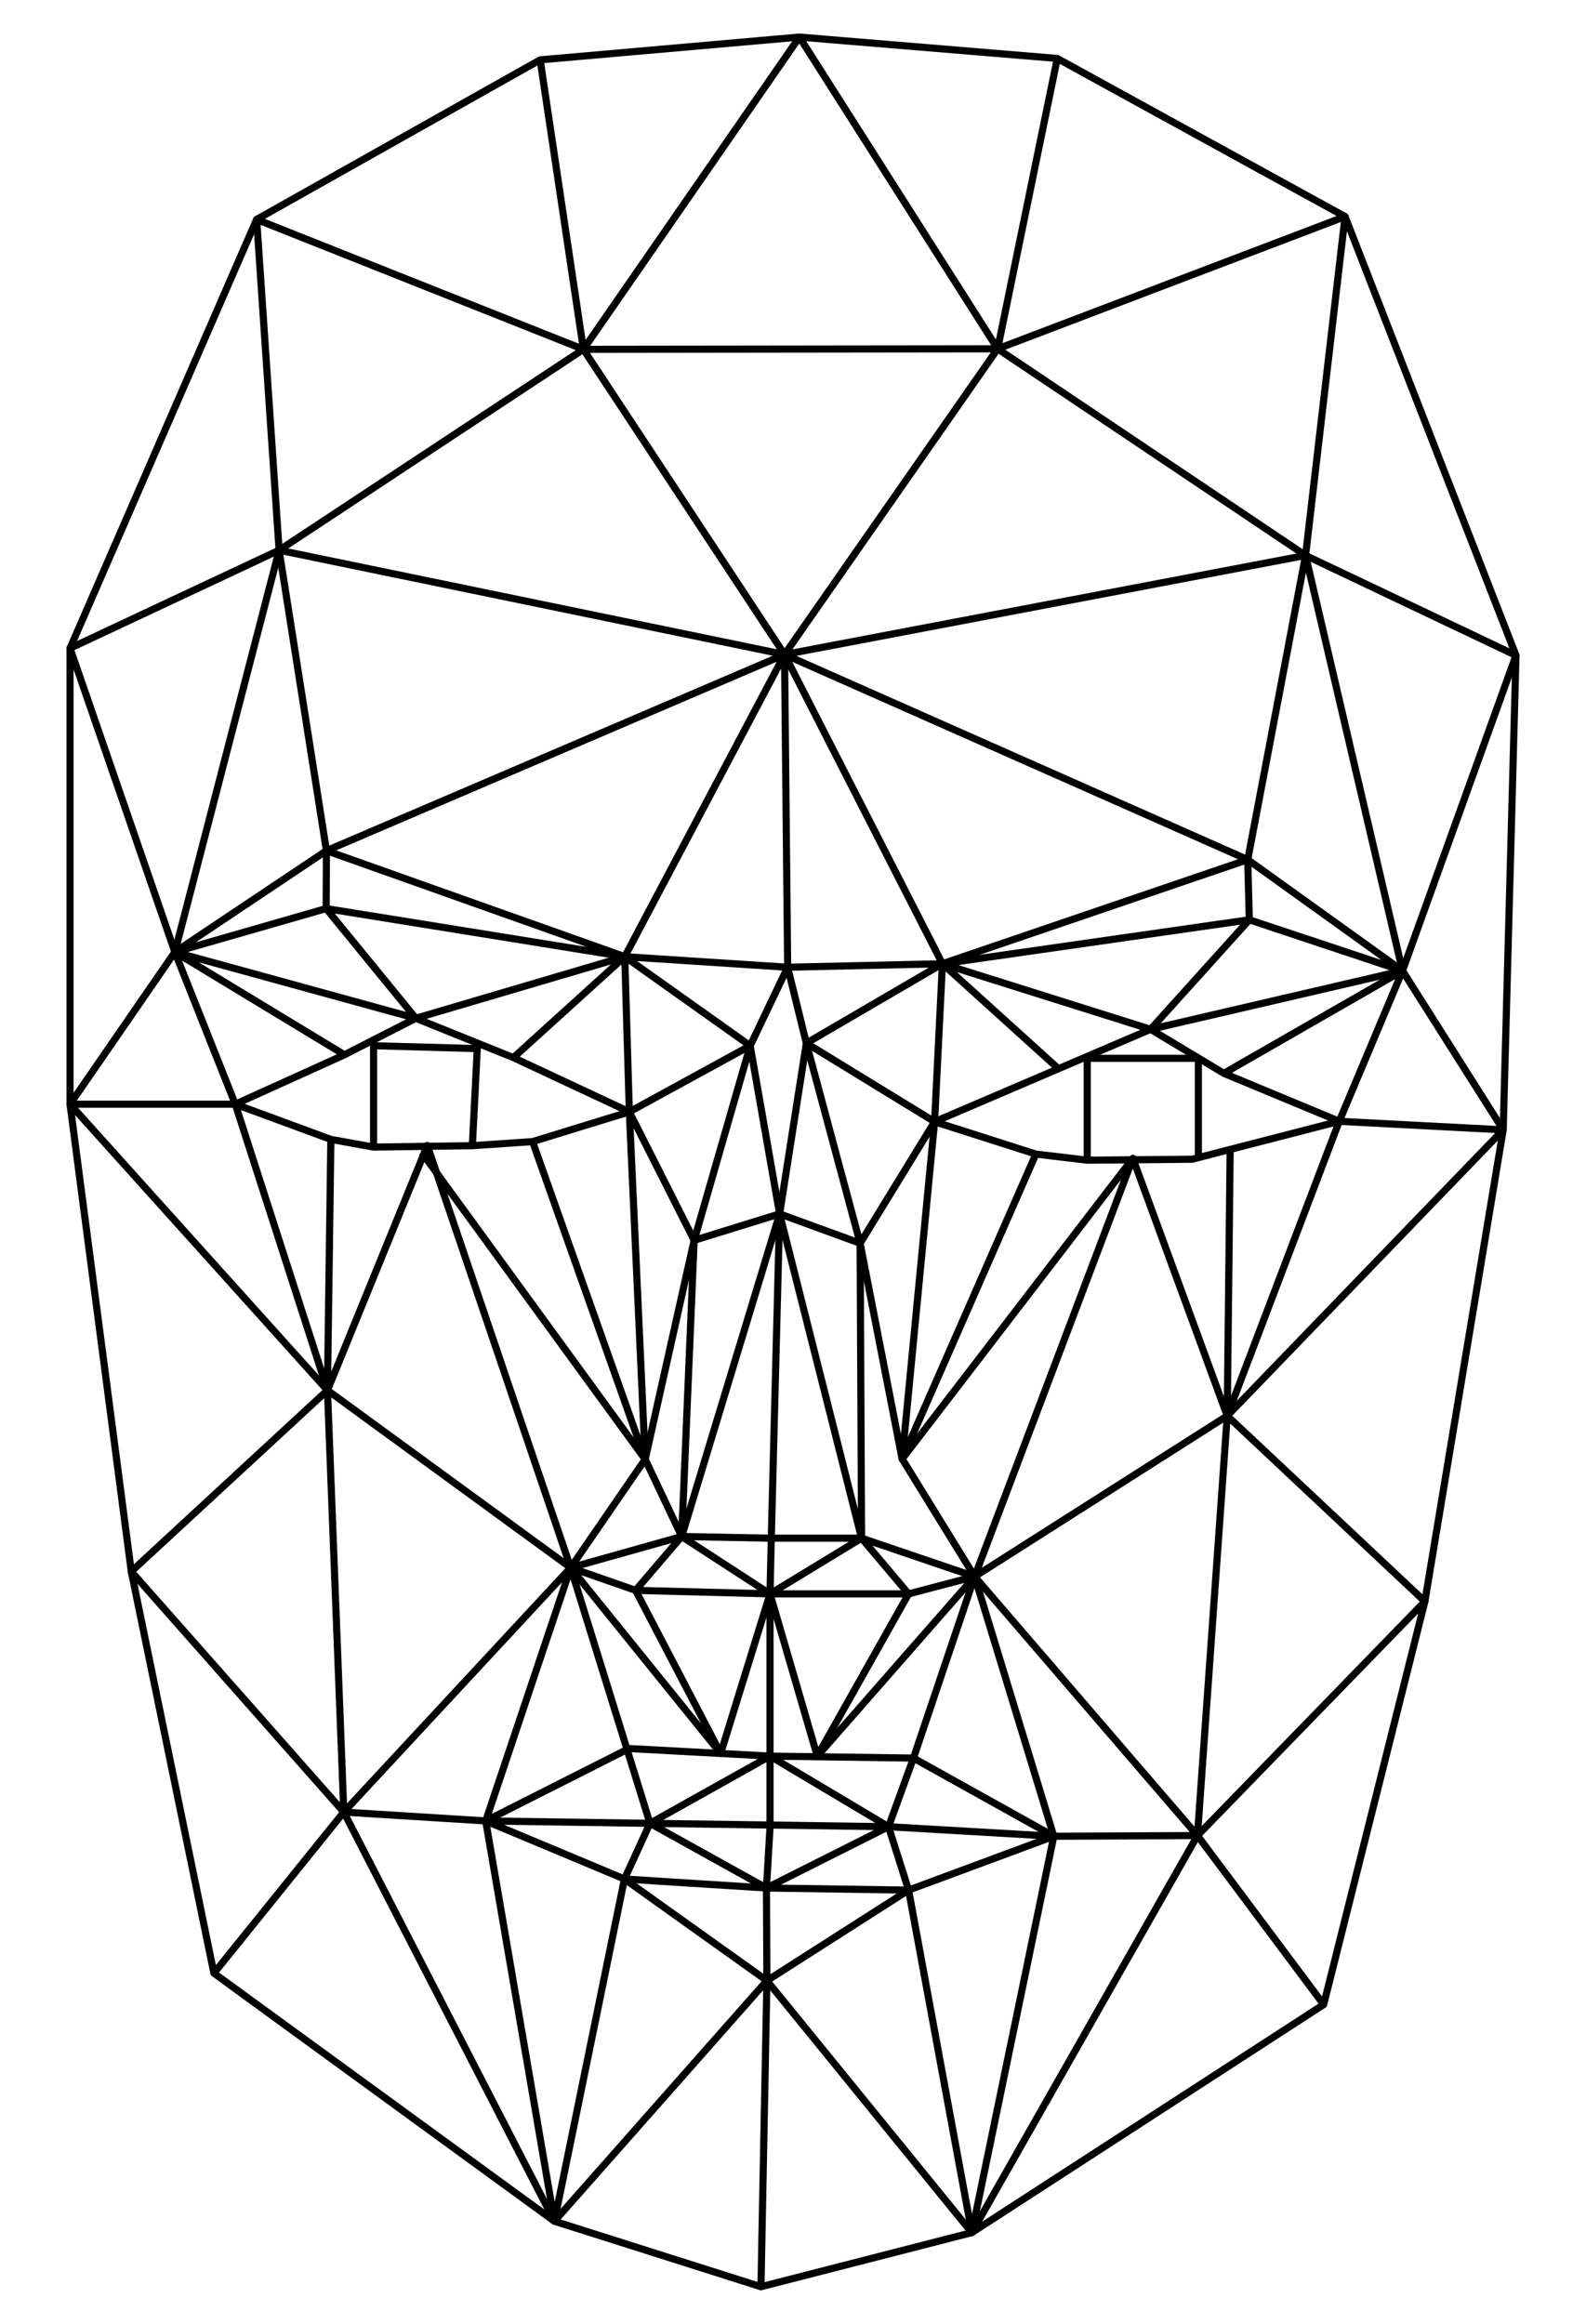 <?xml version="1.0" encoding="UTF-8"?>
<!DOCTYPE svg  PUBLIC '-//W3C//DTD SVG 1.1//EN'  'http://www.w3.org/Graphics/SVG/1.1/DTD/svg11.dtd'>
<svg enable-background="new 0 0 1128.125 1652.736" version="1.1" viewBox="0 0 1128.1 1652.7" xml:space="preserve" xmlns="http://www.w3.org/2000/svg">
<g fill="none" stroke="#000" stroke-linejoin="round" stroke-miterlimit="3" stroke-width="5.066">
	<polygon points="752.03 41.568 956.72 154.04 1078.3 466.14 1069.2 803.57 1013.5 1139 941.52 1425.7 691.23 1587.9 541.26 1626.4 394.34 1579.8 152.16 1403.4 93.385 1117.7 49.813 785.33 49.813 461.07 182.56 156.07 384.2 42.581 568.62 26.368"/>
	<polyline points="384.2 42.581 414.96 248.46 568.62 26.368 709.61 248.09 752.03 41.568"/>
	<polygon points="182.56 156.07 414.96 248.46 709.61 248.09 558.03 465.51 414.96 248.46 198.53 391.32"/>
	<polygon points="198.53 391.32 558.03 465.51 232.2 605.04 198.53 391.32 49.813 461.07 124.39 677.13"/>
	<polyline points="928.63 395.04 887.5 611.42 558.03 465.51 928.63 395.04 997.57 690.43 1078.3 466.14 928.63 395.04 956.72 154.04 709.61 248.09 928.63 395.04"/>
	<polyline points="152.16 1403.4 244.54 1288.8 394.34 1579.8 545.5 1408.7 691.23 1587.9 851.73 1305.5 941.52 1425.7"/>
	<polygon points="93.385 1117.7 244.54 1288.8 232.91 988.8"/>
	<polygon points="851.73 1305.5 1013.5 1139 872.91 1007"/>
	<polyline points="444.16 1336.4 345.48 1295.1 462.33 1296.8 631.99 1299.2 646.27 1344.3 749.56 1306 693.26 1121.3 649.74 1250.4 749.56 1306 631.99 1299.2 649.74 1250.4"/>
	<polyline points="462.33 1296.8 547.7 1249 631.99 1299.2 545.16 1342.8 462.33 1296.8"/>
	<polyline points="649.74 1250.4 547.7 1249 447.39 1243.6 345.48 1295.1 405.91 1115 462.33 1296.8 444.16 1336.4 545.16 1342.8 646.27 1344.3"/>
	<polygon points="405.91 1115 512.6 1247.1 547.7 1133.6 452.08 1131.1"/>
	<polyline points="405.91 1115 484.88 1092.8 547.7 1133.6 548.61 1094 612.82 1094 646.27 1133.6 581.32 1249"/>
	<polyline points="693.26 1121.3 612.82 1094 547.7 1133.6"/>
	<polyline points="512.6 1247.1 452.08 1131.1 484.88 1092.8 548.61 1094 554.53 863.34 612.82 1094 611.79 884.23"/>
	<polygon points="124.39 677.13 232.2 605.04 231.98 646.2"/>
	<polygon points="124.39 677.13 49.813 785.33 167.36 785.33"/>
	<polyline points="232.2 605.04 444.38 680.4 231.98 646.2 295.76 724.24 124.39 677.13 245 750.19 167.36 785.33 232.91 988.8 235.34 810.38 167.36 785.33"/>
	<polyline points="670.33 685.45 887.5 611.42 997.57 690.43 1069.2 803.57 952.58 797.5 997.57 690.43"/>
	<polygon points="444.38 680.4 365.18 752.21 295.76 724.24"/>
	<polyline points="558.03 465.51 670.33 685.45 560.25 687.93 558.03 465.51 444.38 680.4 560.25 687.93 533.59 743.76 444.38 680.4 447.63 790.78 533.59 743.76 554.53 863.34 493.74 882.15 533.59 743.76"/>
	<polyline points="887.5 611.42 888.62 654.18 997.57 690.43 870.52 763.39 818.38 732.07 997.57 690.43 888.62 654.18 818.38 732.07 670.33 685.45 888.62 654.18"/>
	<polyline points="818.38 732.07 664.77 797.81 670.33 685.45 752.73 760"/>
	<polyline points="670.33 685.45 573.54 741.95 560.25 687.93"/>
	<polygon points="573.54 741.95 664.77 797.81 611.79 884.23"/>
	<polyline points="870.52 763.39 952.58 797.5 872.91 1007 693.26 1121.3 851.73 1305.5 749.56 1306 691.23 1587.9 646.27 1344.3 545.5 1408.7 545.16 1342.8 547.7 1299.8 547.7 1249 547.7 1133.6 646.27 1133.6 693.26 1121.3 581.32 1249 547.7 1133.6"/>
	<polyline points="49.813 785.33 232.91 988.8 405.91 1115 244.54 1288.8 345.48 1295.1 394.34 1579.8 444.16 1336.4 545.5 1408.7 541.26 1626.4 541.26 1626.4"/>
	<polyline points="235.34 810.38 265.73 815.84 265.73 743.74 339.48 745.79 335.99 814.85 265.73 815.84"/>
	
		<line x1="245" x2="295.76" y1="750.19" y2="724.24"/>
	<polyline points="573.54 741.95 554.53 863.34 611.79 884.23 641.68 1037.6 664.77 797.81 736.81 820.82 773.34 825.16 847.96 824.48 952.58 797.5"/>
	<polyline points="335.99 814.85 378.8 811.94 447.63 790.78 458.9 1037.9 405.91 1115 303.92 814.7 232.91 988.8"/>
	<polyline points="378.8 811.94 458.9 1037.9 493.74 882.15 447.63 790.78 365.18 752.21"/>
	<polyline points="773.34 825.16 773.34 752.7 852.38 752.7 852.38 824.48"/>
	<polyline points="875.01 816.42 872.91 1007 1069.2 803.57"/>
	<polyline points="872.91 1007 805.79 823.84 693.26 1121.3 641.68 1037.6 805.79 823.84"/>
	
		<line x1="736.81" x2="641.68" y1="820.82" y2="1037.6"/>
	<polyline points="493.74 882.15 484.88 1092.8 458.9 1037.9 300.05 819.72"/>
	
		<line x1="554.53" x2="484.88" y1="863.34" y2="1092.8"/>
</g>
</svg>
